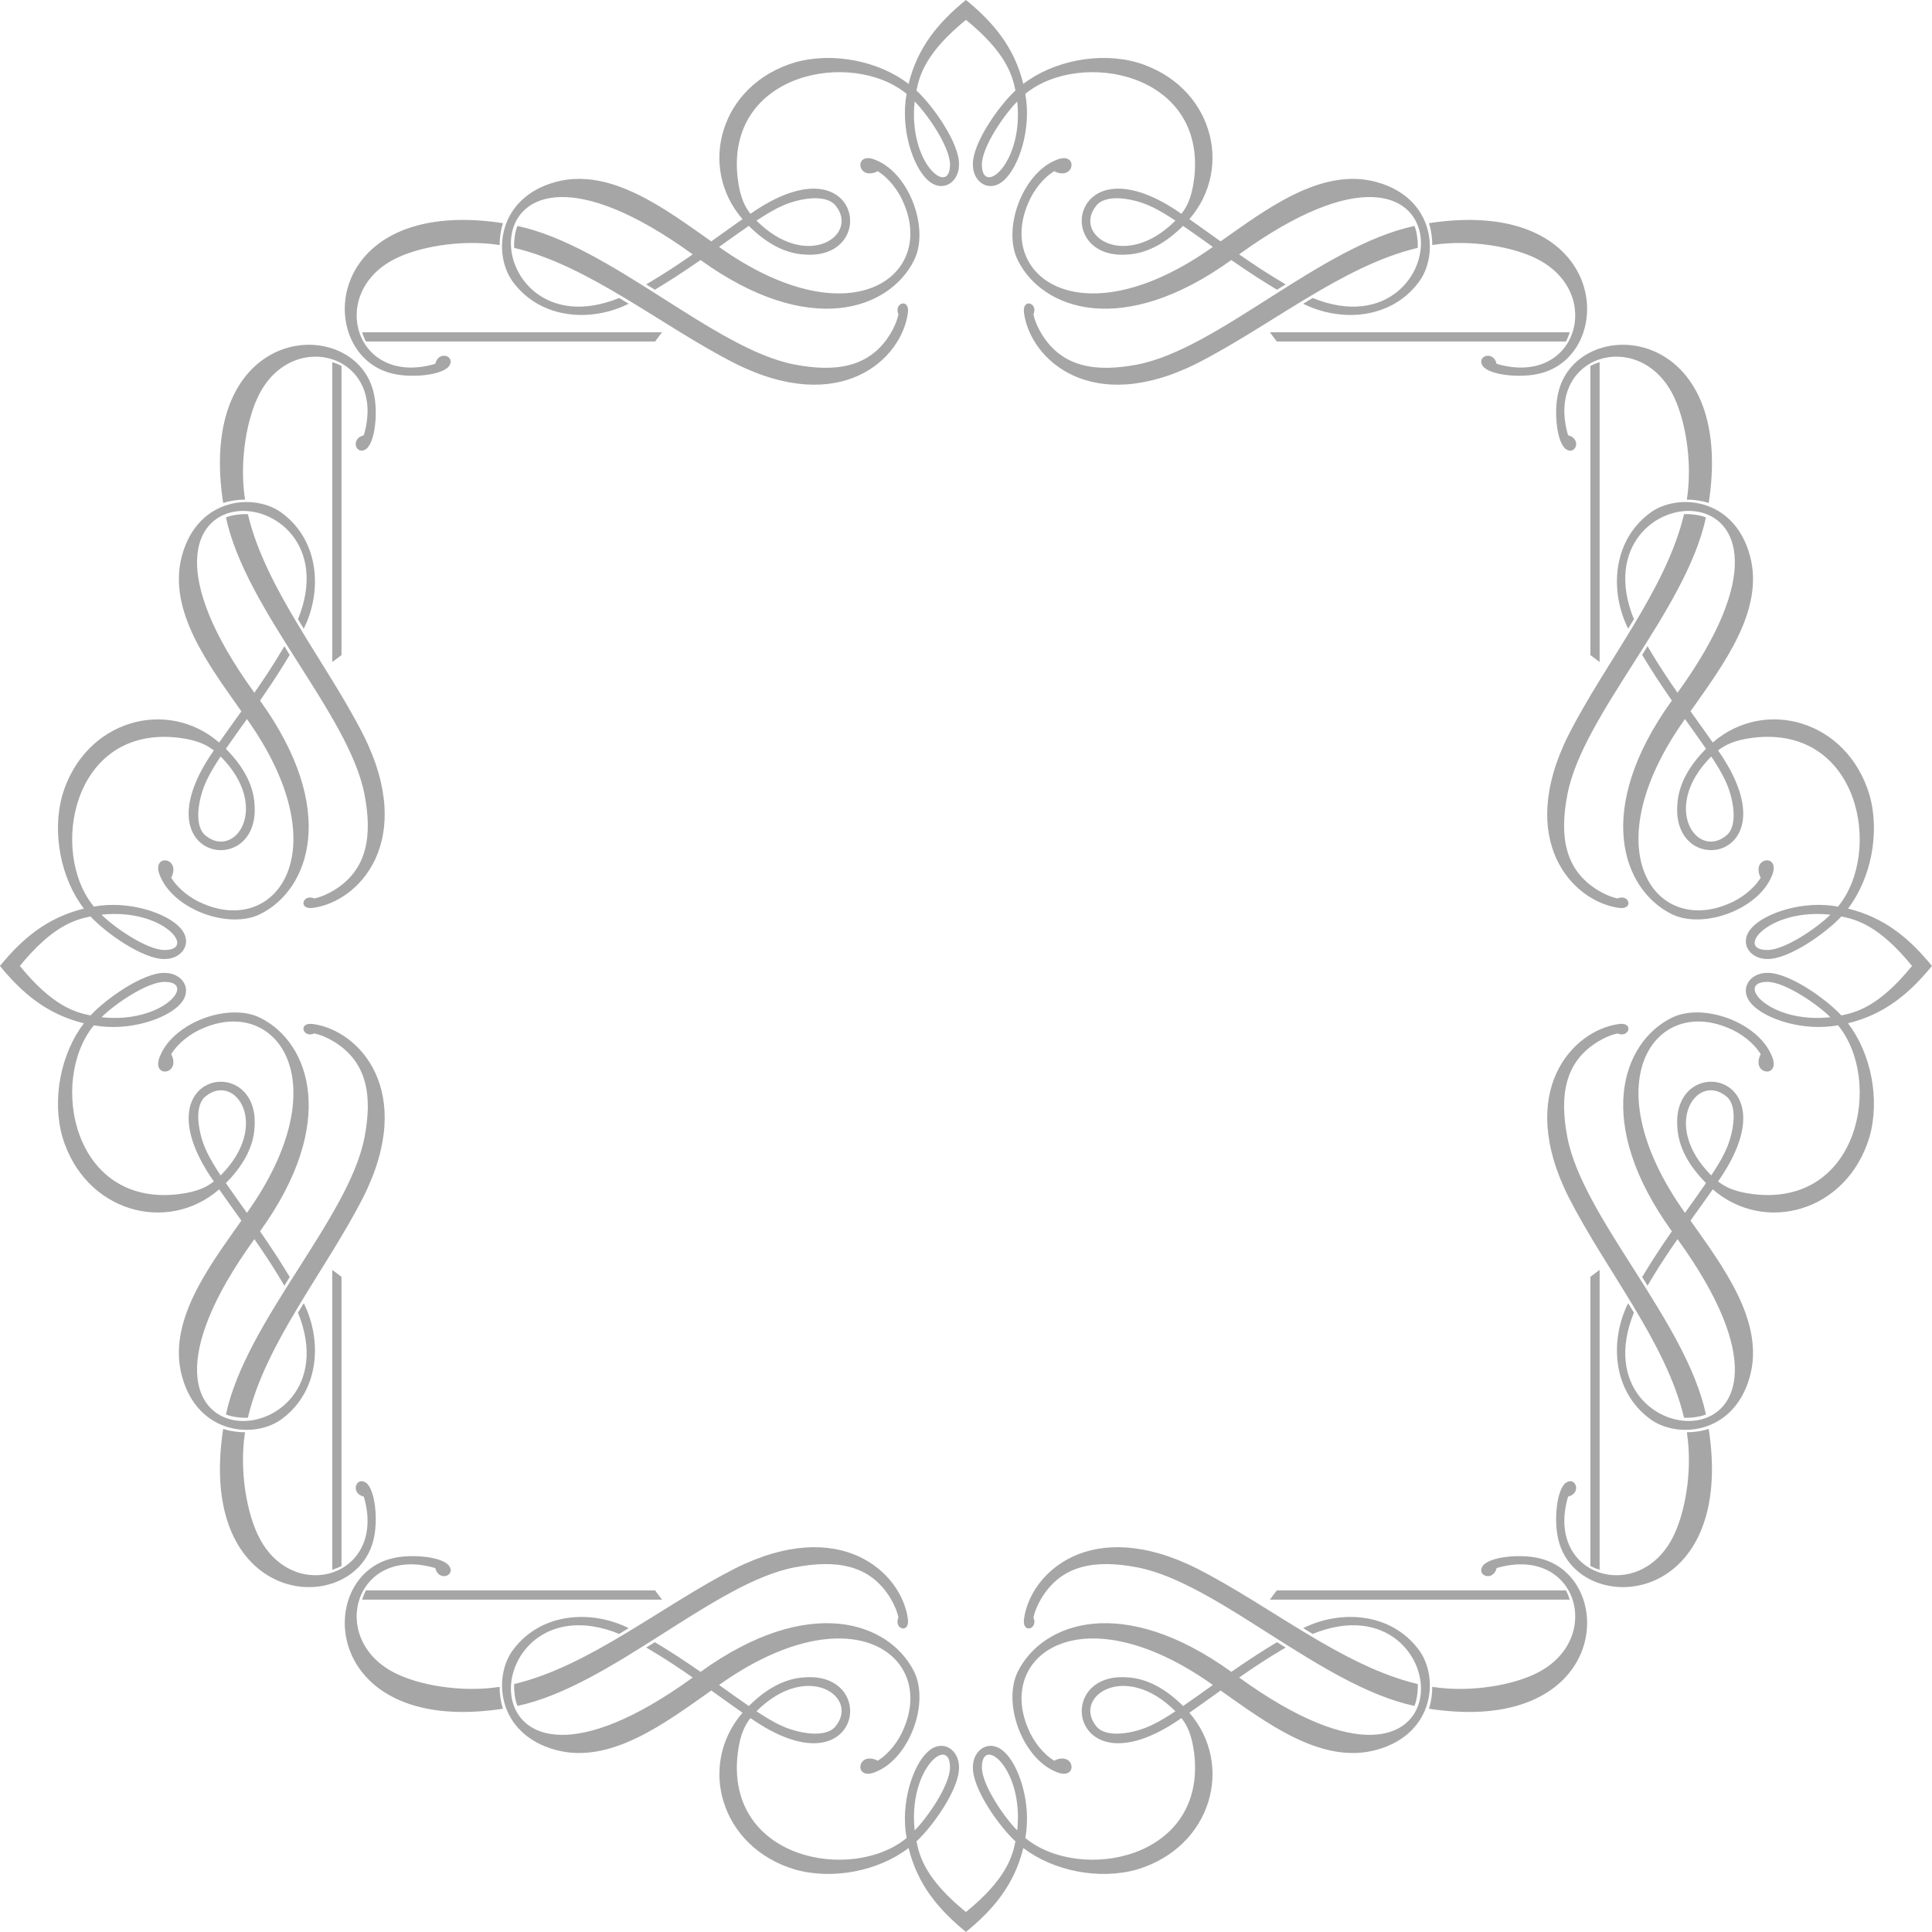 <?xml version="1.0" encoding="UTF-8" standalone="no"?><svg xmlns="http://www.w3.org/2000/svg" xmlns:xlink="http://www.w3.org/1999/xlink" fill="#a6a6a6" height="1600" preserveAspectRatio="xMidYMid meet" version="1" viewBox="29.5 29.5 1600.0 1600.0" width="1600" zoomAndPan="magnify"><g><g id="change1_1"><path d="M1329.475,304.671h-248.314l5.73,7.64h239.458C1327.652,309.88,1328.694,307.275,1329.475,304.671z M304.671,329.438 v248.314l7.64-5.73V332.563C309.88,331.261,307.275,330.219,304.671,329.438z M329.438,1354.242h248.314l-5.73-7.64H332.563 C331.261,1349.033,330.219,1351.637,329.438,1354.242z M1354.242,1329.475v-248.314l-7.64,5.73v239.458 C1349.033,1327.652,1351.637,1328.694,1354.242,1329.475z M1346.602,332.563v239.458l7.64,5.73V329.438 C1351.637,330.219,1349.033,331.261,1346.602,332.563z M332.563,312.311h239.458l5.73-7.64H329.438 C330.219,307.275,331.261,309.88,332.563,312.311z M312.311,1326.349v-239.458l-7.64-5.73v248.314 C307.275,1328.694,309.88,1327.652,312.311,1326.349z M1326.349,1346.602h-239.458l-5.73,7.64h248.314 C1328.694,1351.637,1327.652,1349.033,1326.349,1346.602z M1303.515,244.502c54.788,28.799,31.337,105.682-34.556,86.302 c-2.926-11.704-17.458-6.144-11.287,2.084c6.112,7.523,30.824,9.593,45.582,6.251c66.29-13.956,61.005-146.466-87.865-125.199 l-2.518,0.434c1.917,5.75,2.778,12.49,2.778,18.059C1248.003,227.379,1284.077,234.168,1303.515,244.502z M244.502,355.398 c28.799-54.788,105.682-31.337,86.302,34.556c-11.704,2.926-6.144,17.458,2.084,11.287c7.523-6.112,9.593-30.824,6.251-45.582 c-13.956-66.29-146.466-61.005-125.199,87.865l0.434,2.518c5.75-1.917,12.49-2.778,18.059-2.778 C227.379,410.91,234.168,374.836,244.502,355.398z M355.398,1414.411c-54.788-28.799-31.337-105.682,34.556-86.302 c2.926,11.704,17.458,6.144,11.287-2.084c-6.112-7.523-30.824-9.593-45.582-6.251c-66.29,13.956-61.005,146.466,87.865,125.199 l2.518-0.434c-1.917-5.75-2.778-12.49-2.778-18.059C410.91,1431.534,374.836,1424.745,355.398,1414.411z M1414.411,1303.515 c-28.799,54.788-105.682,31.337-86.302-34.556c11.704-2.926,6.144-17.458-2.084-11.287c-7.523,6.112-9.593,30.824-6.251,45.582 c13.956,66.29,146.466,61.005,125.199-87.865l-0.434-2.518c-5.75,1.917-12.49,2.778-18.059,2.778 C1431.534,1248.003,1424.745,1284.077,1414.411,1303.515z M1426.479,443.263c5.569,0,12.309,0.862,18.059,2.778l0.434-2.518 c21.267-148.87-111.243-154.155-125.199-87.865c-3.341,14.758-1.271,39.47,6.251,45.582c8.228,6.171,13.788-8.361,2.084-11.287 c-19.38-65.893,57.503-89.344,86.302-34.556C1424.745,374.836,1431.534,410.91,1426.479,443.263z M443.263,232.434 c0-5.569,0.862-12.309,2.778-18.059l-2.518-0.434c-148.87-21.267-154.155,111.243-87.865,125.199 c14.758,3.341,39.47,1.272,45.582-6.251c6.171-8.228-8.361-13.788-11.287-2.084c-65.893,19.38-89.344-57.503-34.556-86.302 C374.836,234.168,410.91,227.379,443.263,232.434z M232.434,1215.65c-5.569,0-12.309-0.862-18.059-2.778l-0.434,2.518 c-21.267,148.87,111.243,154.155,125.199,87.865c3.341-14.758,1.272-39.47-6.251-45.582c-8.228-6.171-13.788,8.361-2.084,11.287 c19.38,65.893-57.503,89.344-86.302,34.556C234.168,1284.077,227.379,1248.003,232.434,1215.65z M1215.65,1426.479 c0,5.569-0.862,12.309-2.778,18.059l2.518,0.434c148.87,21.267,154.155-111.243,87.865-125.199 c-14.758-3.341-39.47-1.271-45.582,6.251c-6.171,8.228,8.361,13.788,11.287,2.084c65.893-19.38,89.344,57.503,34.556,86.302 C1284.077,1424.745,1248.003,1431.534,1215.65,1426.479z M891.974,305.799c-2.865-4.775-5.47-10.419-6.599-15.975 c4.151-9.686-9.631-13.761-7.814-1.042c5.186,38.187,55.427,85.547,142.998,41.762c61.122-31.079,120.724-81.041,183.023-95.766 c0.301-3.31-0.23-12.401-2.692-18.146c-77.303,16.448-162.982,102.082-229.647,114.78 C938.165,337.713,909.243,334.421,891.974,305.799z M305.799,766.939c-4.775,2.865-10.419,5.47-15.975,6.599 c-9.686-4.151-13.761,9.631-1.042,7.814c38.187-5.186,85.547-55.427,41.762-142.997c-31.079-61.122-81.041-120.724-95.766-183.023 c-3.31-0.301-12.401,0.23-18.146,2.691c16.448,77.303,102.082,162.982,114.78,229.647 C337.713,720.748,334.421,749.67,305.799,766.939z M766.939,1353.114c2.865,4.775,5.47,10.419,6.599,15.975 c-4.151,9.686,9.631,13.76,7.814,1.042c-5.186-38.187-55.427-85.547-142.997-41.762c-61.122,31.079-120.724,81.041-183.023,95.766 c-0.301,3.31,0.23,12.401,2.691,18.146c77.303-16.448,162.982-102.082,229.647-114.78 C720.748,1321.2,749.67,1324.491,766.939,1353.114z M1353.114,891.974c4.775-2.865,10.419-5.47,15.975-6.599 c9.686,4.151,13.76-9.631,1.042-7.814c-38.187,5.186-85.547,55.427-41.762,142.998c31.079,61.122,81.041,120.724,95.766,183.023 c3.31,0.301,12.401-0.23,18.146-2.692c-16.448-77.303-102.082-162.982-114.78-229.647 C1321.2,938.165,1324.491,909.243,1353.114,891.974z M1327.501,687.669c12.698-66.665,98.333-152.344,114.78-229.647 c-5.745-2.462-14.836-2.992-18.146-2.691c-14.725,62.299-64.687,121.901-95.766,183.023 c-43.785,87.57,3.575,137.812,41.762,142.997c12.719,1.817,8.644-11.965-1.042-7.814c-5.557-1.129-11.2-3.733-15.975-6.599 C1324.491,749.67,1321.2,720.748,1327.501,687.669z M687.669,331.412c-66.665-12.698-152.344-98.333-229.647-114.78 c-2.462,5.745-2.992,14.836-2.691,18.146c62.299,14.725,121.901,64.687,183.023,95.766c87.57,43.785,137.812-3.575,142.997-41.762 c1.817-12.719-11.965-8.644-7.814,1.042c-1.129,5.557-3.733,11.2-6.599,15.975C749.67,334.421,720.748,337.713,687.669,331.412z M331.412,971.243c-12.698,66.665-98.333,152.344-114.78,229.647c5.745,2.462,14.836,2.992,18.146,2.692 c14.725-62.299,64.687-121.901,95.766-183.023c43.785-87.57-3.575-137.812-41.762-142.998c-12.719-1.817-8.644,11.965,1.042,7.814 c5.557,1.129,11.2,3.733,15.975,6.599C334.421,909.243,337.713,938.165,331.412,971.243z M971.243,1327.501 c66.665,12.698,152.344,98.333,229.647,114.78c2.462-5.745,2.992-14.836,2.692-18.146 c-62.299-14.725-121.901-64.687-183.023-95.766c-87.57-43.785-137.812,3.575-142.998,41.762 c-1.817,12.719,11.965,8.644,7.814-1.042c1.129-5.557,3.733-11.2,6.599-15.975C909.243,1324.491,938.165,1321.2,971.243,1327.501z M829.456,45.947c33.156,27.007,38.334,45.548,40.985,58.51c-13.733,12.715-35.674,43.676-35.25,61.471 c0,14.699,13.82,23.812,25.873,12.763c12.236-11.012,22.881-42.605,17.538-71.455c45.367-37.302,150.19-17.725,139.872,69.979 c-2.092,17.261-6.76,24.137-9.985,28.652h-0.087l-0.521,0.695c-90.332-63.232-108.161,38.059-45.322,33.774 c18.162-0.807,33.961-11.04,46.711-23.79c9.083,6.278,16.114,11.349,24.658,17.451c-107.487,76.372-178.823,25.597-153.243-35.511 c4.284-10.835,12.583-21.632,21.966-27.262c1.042,0.781,2.605,1.302,3.907,1.563c13.923,3.094,14.71-18.691-3.212-10.419 c-27.44,11.609-44.008,57.148-30.735,83.09c20.418,40.362,86.365,64.444,176.598-0.608c16.788,11.623,27.491,18.352,37.855,24.571 l7.206-4.428c-2.851-1.728-16.146-9.169-38.549-24.831c196.652-142.403,182.844,85.618,60.863,36.118l-7.814,4.775 c30.523,15.261,72.181,13.195,95.418-17.538c17.202-22.363,13.871-69.922-34.729-83.263 c-45.553-12.581-91.549,22.751-129.106,49.142c-14.39-10.255-19.042-13.645-25.873-18.406 c37.317-43.059,18.701-111.193-43.325-129.8c-31.383-8.906-69.445-1.246-94.203,17.799c-7.483-30.679-25.088-51.208-47.497-69.531 c-22.409,18.323-40.014,38.851-47.497,69.531c-24.758-19.045-62.82-26.705-94.203-17.799 c-62.026,18.608-80.642,86.742-43.325,129.8c-6.831,4.761-11.483,8.151-25.873,18.406 c-37.557-26.391-83.552-61.723-129.106-49.142c-48.6,13.341-51.932,60.9-34.729,83.263c23.237,30.733,64.896,32.8,95.418,17.538 l-7.814-4.775c-121.981,49.499-135.789-178.521,60.863-36.118c-22.404,15.663-35.698,23.103-38.549,24.831l7.206,4.428 c10.364-6.218,21.067-12.948,37.855-24.571c90.233,65.052,156.18,40.969,176.598,0.608c13.273-25.942-3.295-71.48-30.735-83.09 c-17.922-8.272-17.136,13.513-3.212,10.419c1.302-0.26,2.865-0.781,3.907-1.563c9.383,5.63,17.682,16.427,21.966,27.262 c25.58,61.108-45.756,111.883-153.243,35.511c8.544-6.103,15.575-11.174,24.658-17.451c12.749,12.749,28.549,22.982,46.711,23.79 c62.839,4.284,45.01-97.006-45.322-33.774l-0.521-0.695h-0.087c-3.224-4.514-7.892-11.39-9.985-28.652 C630.12,89.511,734.943,69.933,780.31,107.235c-5.343,28.851,5.302,60.443,17.538,71.455 c12.054,11.049,25.873,1.936,25.873-12.763c0.424-17.794-21.518-48.755-35.25-61.471 C791.122,91.495,796.301,72.954,829.456,45.947z M1612.966,829.456c-27.007,33.156-45.548,38.334-58.51,40.985 c-12.715-13.733-43.676-35.674-61.471-35.25c-14.699,0-23.812,13.82-12.763,25.873c11.012,12.236,42.605,22.881,71.455,17.538 c37.302,45.367,17.724,150.19-69.979,139.872c-17.261-2.092-24.137-6.76-28.652-9.985v-0.087l-0.695-0.521 c63.232-90.332-38.059-108.161-33.774-45.322c0.807,18.162,11.04,33.961,23.79,46.711c-6.278,9.083-11.349,16.114-17.451,24.658 c-76.372-107.487-25.597-178.823,35.511-153.243c10.835,4.284,21.632,12.583,27.262,21.966c-0.781,1.042-1.302,2.605-1.563,3.907 c-3.094,13.923,18.691,14.71,10.419-3.212c-11.609-27.44-57.148-44.008-83.09-30.735c-40.362,20.418-64.444,86.365,0.608,176.598 c-11.623,16.788-18.352,27.491-24.571,37.855l4.428,7.206c1.728-2.851,9.169-16.146,24.831-38.549 c142.403,196.652-85.618,182.844-36.118,60.863l-4.775-7.814c-15.261,30.523-13.195,72.181,17.538,95.418 c22.363,17.202,69.922,13.871,83.263-34.729c12.581-45.553-22.751-91.549-49.142-129.106 c10.255-14.39,13.646-19.042,18.406-25.873c43.059,37.317,111.193,18.701,129.8-43.325c8.906-31.383,1.246-69.445-17.799-94.203 c30.679-7.483,51.208-25.088,69.531-47.497c-18.323-22.409-38.851-40.014-69.531-47.497c19.045-24.758,26.705-62.82,17.799-94.203 c-18.608-62.026-86.742-80.642-129.8-43.325c-4.761-6.831-8.151-11.483-18.406-25.873c26.391-37.557,61.723-83.552,49.142-129.106 c-13.341-48.6-60.9-51.932-83.263-34.729c-30.733,23.237-32.8,64.896-17.538,95.418l4.775-7.814 c-49.5-121.981,178.521-135.789,36.118,60.863c-15.663-22.404-23.103-35.698-24.831-38.549l-4.428,7.206 c6.219,10.364,12.948,21.067,24.571,37.855c-65.052,90.233-40.969,156.18-0.608,176.598c25.942,13.273,71.48-3.295,83.09-30.735 c8.272-17.922-13.513-17.136-10.419-3.212c0.26,1.302,0.781,2.865,1.563,3.907c-5.63,9.383-16.427,17.682-27.262,21.966 c-61.108,25.58-111.883-45.756-35.511-153.243c6.103,8.544,11.174,15.575,17.451,24.658c-12.75,12.749-22.982,28.549-23.79,46.711 c-4.284,62.839,97.006,45.01,33.774-45.322l0.695-0.521v-0.087c4.514-3.224,11.39-7.892,28.652-9.985 c87.704-10.318,107.281,94.505,69.979,139.872c-28.851-5.343-60.443,5.302-71.455,17.538 c-11.049,12.054-1.936,25.873,12.763,25.873c17.794,0.424,48.755-21.518,61.471-35.25 C1567.418,791.122,1585.959,796.301,1612.966,829.456z M829.456,1612.966c-33.156-27.007-38.334-45.548-40.985-58.51 c13.733-12.715,35.674-43.676,35.25-61.471c0-14.699-13.82-23.812-25.873-12.763c-12.236,11.012-22.881,42.605-17.538,71.455 c-45.367,37.302-150.19,17.724-139.872-69.979c2.092-17.261,6.76-24.137,9.985-28.652h0.087l0.521-0.695 c90.332,63.232,108.161-38.059,45.322-33.774c-18.162,0.807-33.961,11.04-46.711,23.79c-9.083-6.278-16.114-11.349-24.658-17.451 c107.487-76.372,178.823-25.597,153.243,35.511c-4.284,10.835-12.583,21.632-21.966,27.262c-1.042-0.781-2.605-1.302-3.907-1.563 c-13.923-3.094-14.71,18.691,3.212,10.419c27.44-11.609,44.008-57.148,30.735-83.09c-20.418-40.362-86.365-64.444-176.598,0.608 c-16.788-11.623-27.491-18.352-37.855-24.571l-7.206,4.428c2.851,1.728,16.146,9.169,38.549,24.831 c-196.652,142.403-182.844-85.618-60.863-36.118l7.814-4.775c-30.523-15.261-72.181-13.195-95.418,17.538 c-17.202,22.363-13.871,69.922,34.729,83.263c45.553,12.581,91.549-22.751,129.106-49.142 c14.39,10.255,19.042,13.646,25.873,18.406c-37.317,43.059-18.701,111.193,43.325,129.8c31.383,8.906,69.445,1.246,94.203-17.799 c7.483,30.679,25.088,51.208,47.497,69.531c22.409-18.323,40.014-38.851,47.497-69.531c24.758,19.045,62.82,26.705,94.203,17.799 c62.026-18.608,80.642-86.742,43.325-129.8c6.831-4.761,11.483-8.151,25.873-18.406c37.557,26.391,83.552,61.723,129.106,49.142 c48.6-13.341,51.932-60.9,34.729-83.263c-23.237-30.733-64.896-32.8-95.418-17.538l7.814,4.775 c121.981-49.5,135.789,178.521-60.863,36.118c22.404-15.663,35.698-23.103,38.549-24.831l-7.206-4.428 c-10.364,6.219-21.067,12.948-37.855,24.571c-90.233-65.052-156.18-40.969-176.598-0.608c-13.273,25.942,3.295,71.48,30.735,83.09 c17.922,8.272,17.136-13.513,3.212-10.419c-1.302,0.26-2.865,0.781-3.907,1.563c-9.383-5.63-17.682-16.427-21.966-27.262 c-25.58-61.108,45.756-111.883,153.243-35.511c-8.544,6.103-15.575,11.174-24.658,17.451c-12.75-12.75-28.549-22.982-46.711-23.79 c-62.839-4.284-45.01,97.006,45.322,33.774l0.521,0.695h0.087c3.224,4.514,7.892,11.39,9.985,28.652 c10.318,87.704-94.505,107.281-139.872,69.979c5.343-28.851-5.302-60.443-17.538-71.455 c-12.054-11.049-25.873-1.936-25.873,12.763c-0.424,17.794,21.518,48.755,35.25,61.471 C867.791,1567.418,862.612,1585.959,829.456,1612.966z M45.947,829.456c27.007-33.156,45.548-38.334,58.51-40.985 c12.715,13.733,43.676,35.674,61.471,35.25c14.699,0,23.812-13.82,12.763-25.873c-11.012-12.236-42.605-22.881-71.455-17.538 c-37.302-45.367-17.725-150.19,69.979-139.872c17.261,2.092,24.137,6.76,28.652,9.985v0.087l0.695,0.521 c-63.232,90.332,38.059,108.161,33.774,45.322c-0.807-18.162-11.04-33.961-23.79-46.711c6.278-9.083,11.349-16.114,17.451-24.658 c76.372,107.487,25.597,178.823-35.511,153.243c-10.835-4.284-21.632-12.583-27.262-21.966c0.781-1.042,1.302-2.605,1.563-3.907 c3.094-13.923-18.691-14.71-10.419,3.212c11.609,27.44,57.148,44.008,83.09,30.735c40.362-20.418,64.444-86.365-0.608-176.598 c11.623-16.788,18.352-27.491,24.571-37.855l-4.428-7.206c-1.728,2.851-9.169,16.146-24.831,38.549 c-142.403-196.652,85.618-182.844,36.118-60.863l4.775,7.814c15.261-30.523,13.195-72.181-17.538-95.418 c-22.363-17.202-69.922-13.871-83.263,34.729c-12.581,45.553,22.751,91.549,49.142,129.106 c-10.255,14.39-13.645,19.042-18.406,25.873c-43.059-37.317-111.193-18.701-129.8,43.325 c-8.906,31.383-1.246,69.445,17.799,94.203c-30.679,7.483-51.208,25.088-69.531,47.497c18.323,22.409,38.851,40.014,69.531,47.497 c-19.045,24.758-26.705,62.82-17.799,94.203c18.608,62.026,86.742,80.642,129.8,43.325c4.761,6.831,8.151,11.483,18.406,25.873 c-26.391,37.557-61.723,83.552-49.142,129.106c13.341,48.6,60.9,51.932,83.263,34.729c30.733-23.237,32.8-64.896,17.538-95.418 l-4.775,7.814c49.499,121.981-178.521,135.789-36.118-60.863c15.663,22.404,23.103,35.698,24.831,38.549l4.428-7.206 c-6.218-10.364-12.948-21.067-24.571-37.855c65.052-90.233,40.969-156.18,0.608-176.598c-25.942-13.273-71.48,3.295-83.09,30.735 c-8.272,17.922,13.513,17.136,10.419,3.212c-0.26-1.302-0.781-2.865-1.563-3.907c5.63-9.383,16.427-17.682,27.262-21.966 c61.108-25.58,111.883,45.756,35.511,153.243c-6.103-8.544-11.174-15.575-17.451-24.658c12.749-12.75,22.982-28.549,23.79-46.711 c4.284-62.839-97.006-45.01-33.774,45.322l-0.695,0.521v0.087c-4.514,3.224-11.39,7.892-28.652,9.985 c-87.704,10.318-107.281-94.505-69.979-139.872c28.851,5.343,60.443-5.302,71.455-17.538 c11.049-12.054,1.936-25.873-12.763-25.873c-17.794-0.424-48.755,21.518-61.471,35.25 C91.495,867.791,72.954,862.612,45.947,829.456z M871.918,113.573c5.51,51.166-29.259,79.251-29.259,52.267 C842.658,151.084,861.398,124.093,871.918,113.573z M113.573,786.995c51.166-5.51,79.251,29.259,52.267,29.259 C151.084,816.254,124.093,797.515,113.573,786.995z M786.995,1545.34c-5.51-51.166,29.259-79.251,29.259-52.267 C816.254,1507.829,797.515,1534.82,786.995,1545.34z M1545.34,871.918c-51.166,5.51-79.251-29.259-52.267-29.259 C1507.829,842.658,1534.82,861.398,1545.34,871.918z M1493.072,816.254c-26.984,0,1.101-34.77,52.267-29.259 C1534.82,797.515,1507.829,816.254,1493.072,816.254z M816.254,165.841c0,26.984-34.77-1.101-29.259-52.267 C797.515,124.093,816.254,151.084,816.254,165.841z M165.841,842.658c26.984,0-1.101,34.77-52.267,29.259 C124.093,861.398,151.084,842.658,165.841,842.658z M842.658,1493.072c0-26.984,34.77,1.101,29.259,52.267 C861.398,1534.82,842.658,1507.829,842.658,1493.072z M980.794,199.615c8.594,3.724,16.349,8.807,22.14,12.589 c-41.927,41.927-85.142,12.116-65.725-12.155C945.34,189.376,968.408,194.157,980.794,199.615z M199.615,678.119 c3.724-8.594,8.807-16.349,12.589-22.14c41.927,41.927,12.116,85.142-12.155,65.725 C189.376,713.573,194.157,690.505,199.615,678.119z M678.119,1459.298c-8.594-3.724-16.349-8.807-22.14-12.589 c41.927-41.927,85.142-12.116,65.725,12.155C713.573,1469.537,690.505,1464.756,678.119,1459.298z M1459.298,980.794 c-3.724,8.594-8.807,16.349-12.589,22.14c-41.927-41.927-12.116-85.142,12.155-65.725 C1469.537,945.34,1464.756,968.408,1459.298,980.794z M1458.864,721.704c-24.271,19.417-54.082-23.798-12.155-65.725 c3.782,5.791,8.865,13.546,12.589,22.14C1464.756,690.505,1469.537,713.573,1458.864,721.704z M721.704,200.049 c19.417,24.272-23.798,54.082-65.725,12.155c5.791-3.782,13.546-8.865,22.14-12.589 C690.505,194.157,713.573,189.376,721.704,200.049z M200.049,937.209c24.272-19.417,54.082,23.798,12.155,65.725 c-3.782-5.791-8.865-13.546-12.589-22.14C194.157,968.408,189.376,945.34,200.049,937.209z M937.209,1458.864 c-19.417-24.271,23.798-54.082,65.725-12.155c-5.791,3.782-13.546,8.865-22.14,12.589 C968.408,1464.756,945.34,1469.537,937.209,1458.864z" fill="inherit"/></g></g></svg>